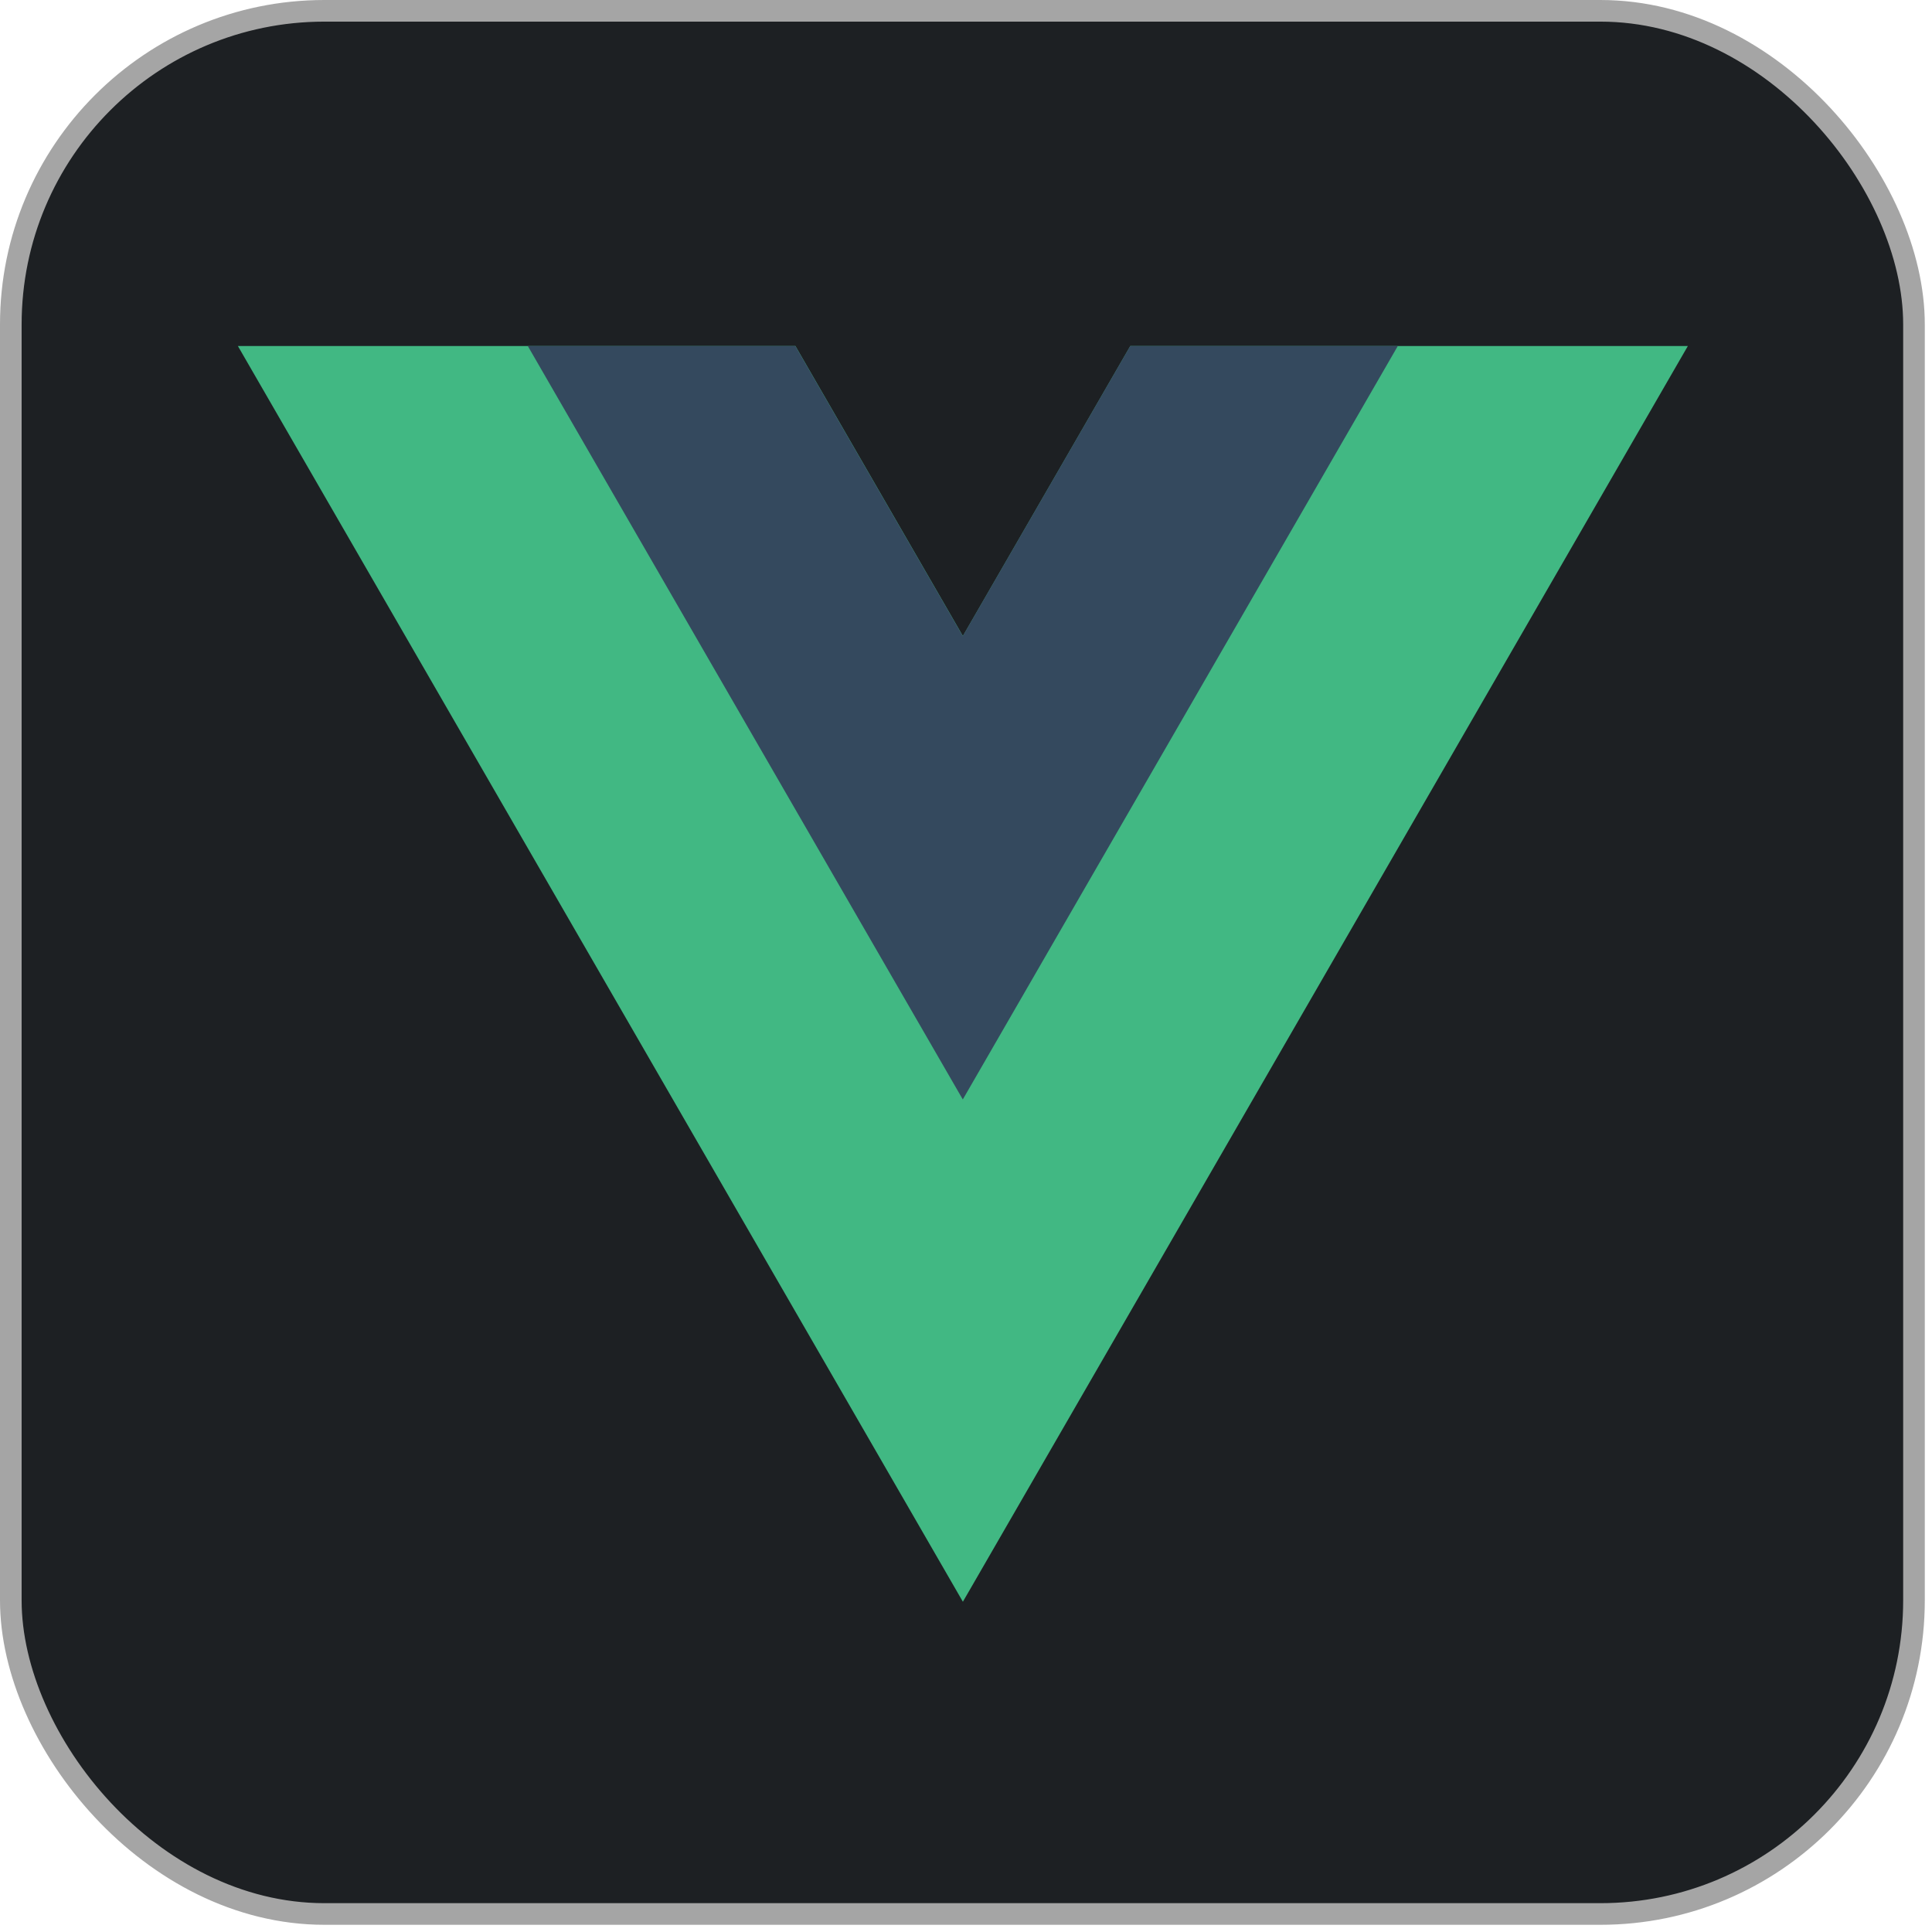 <svg width="67" height="67" viewBox="0 0 67 67" fill="none" xmlns="http://www.w3.org/2000/svg">
<rect x="0.375" y="0.375" width="66" height="66" rx="10.875" fill="#1D2023" stroke="#A5A5A5" stroke-width="0.75"/>
<path d="M39.198 12L33.392 22.057L27.585 12H8.25L33.392 55.547L58.533 12H39.198Z" fill="#41B883"/>
<path d="M39.195 12L33.389 22.057L27.582 12H18.304L33.389 38.128L48.474 12H39.195Z" fill="#34495E"/>
</svg>
